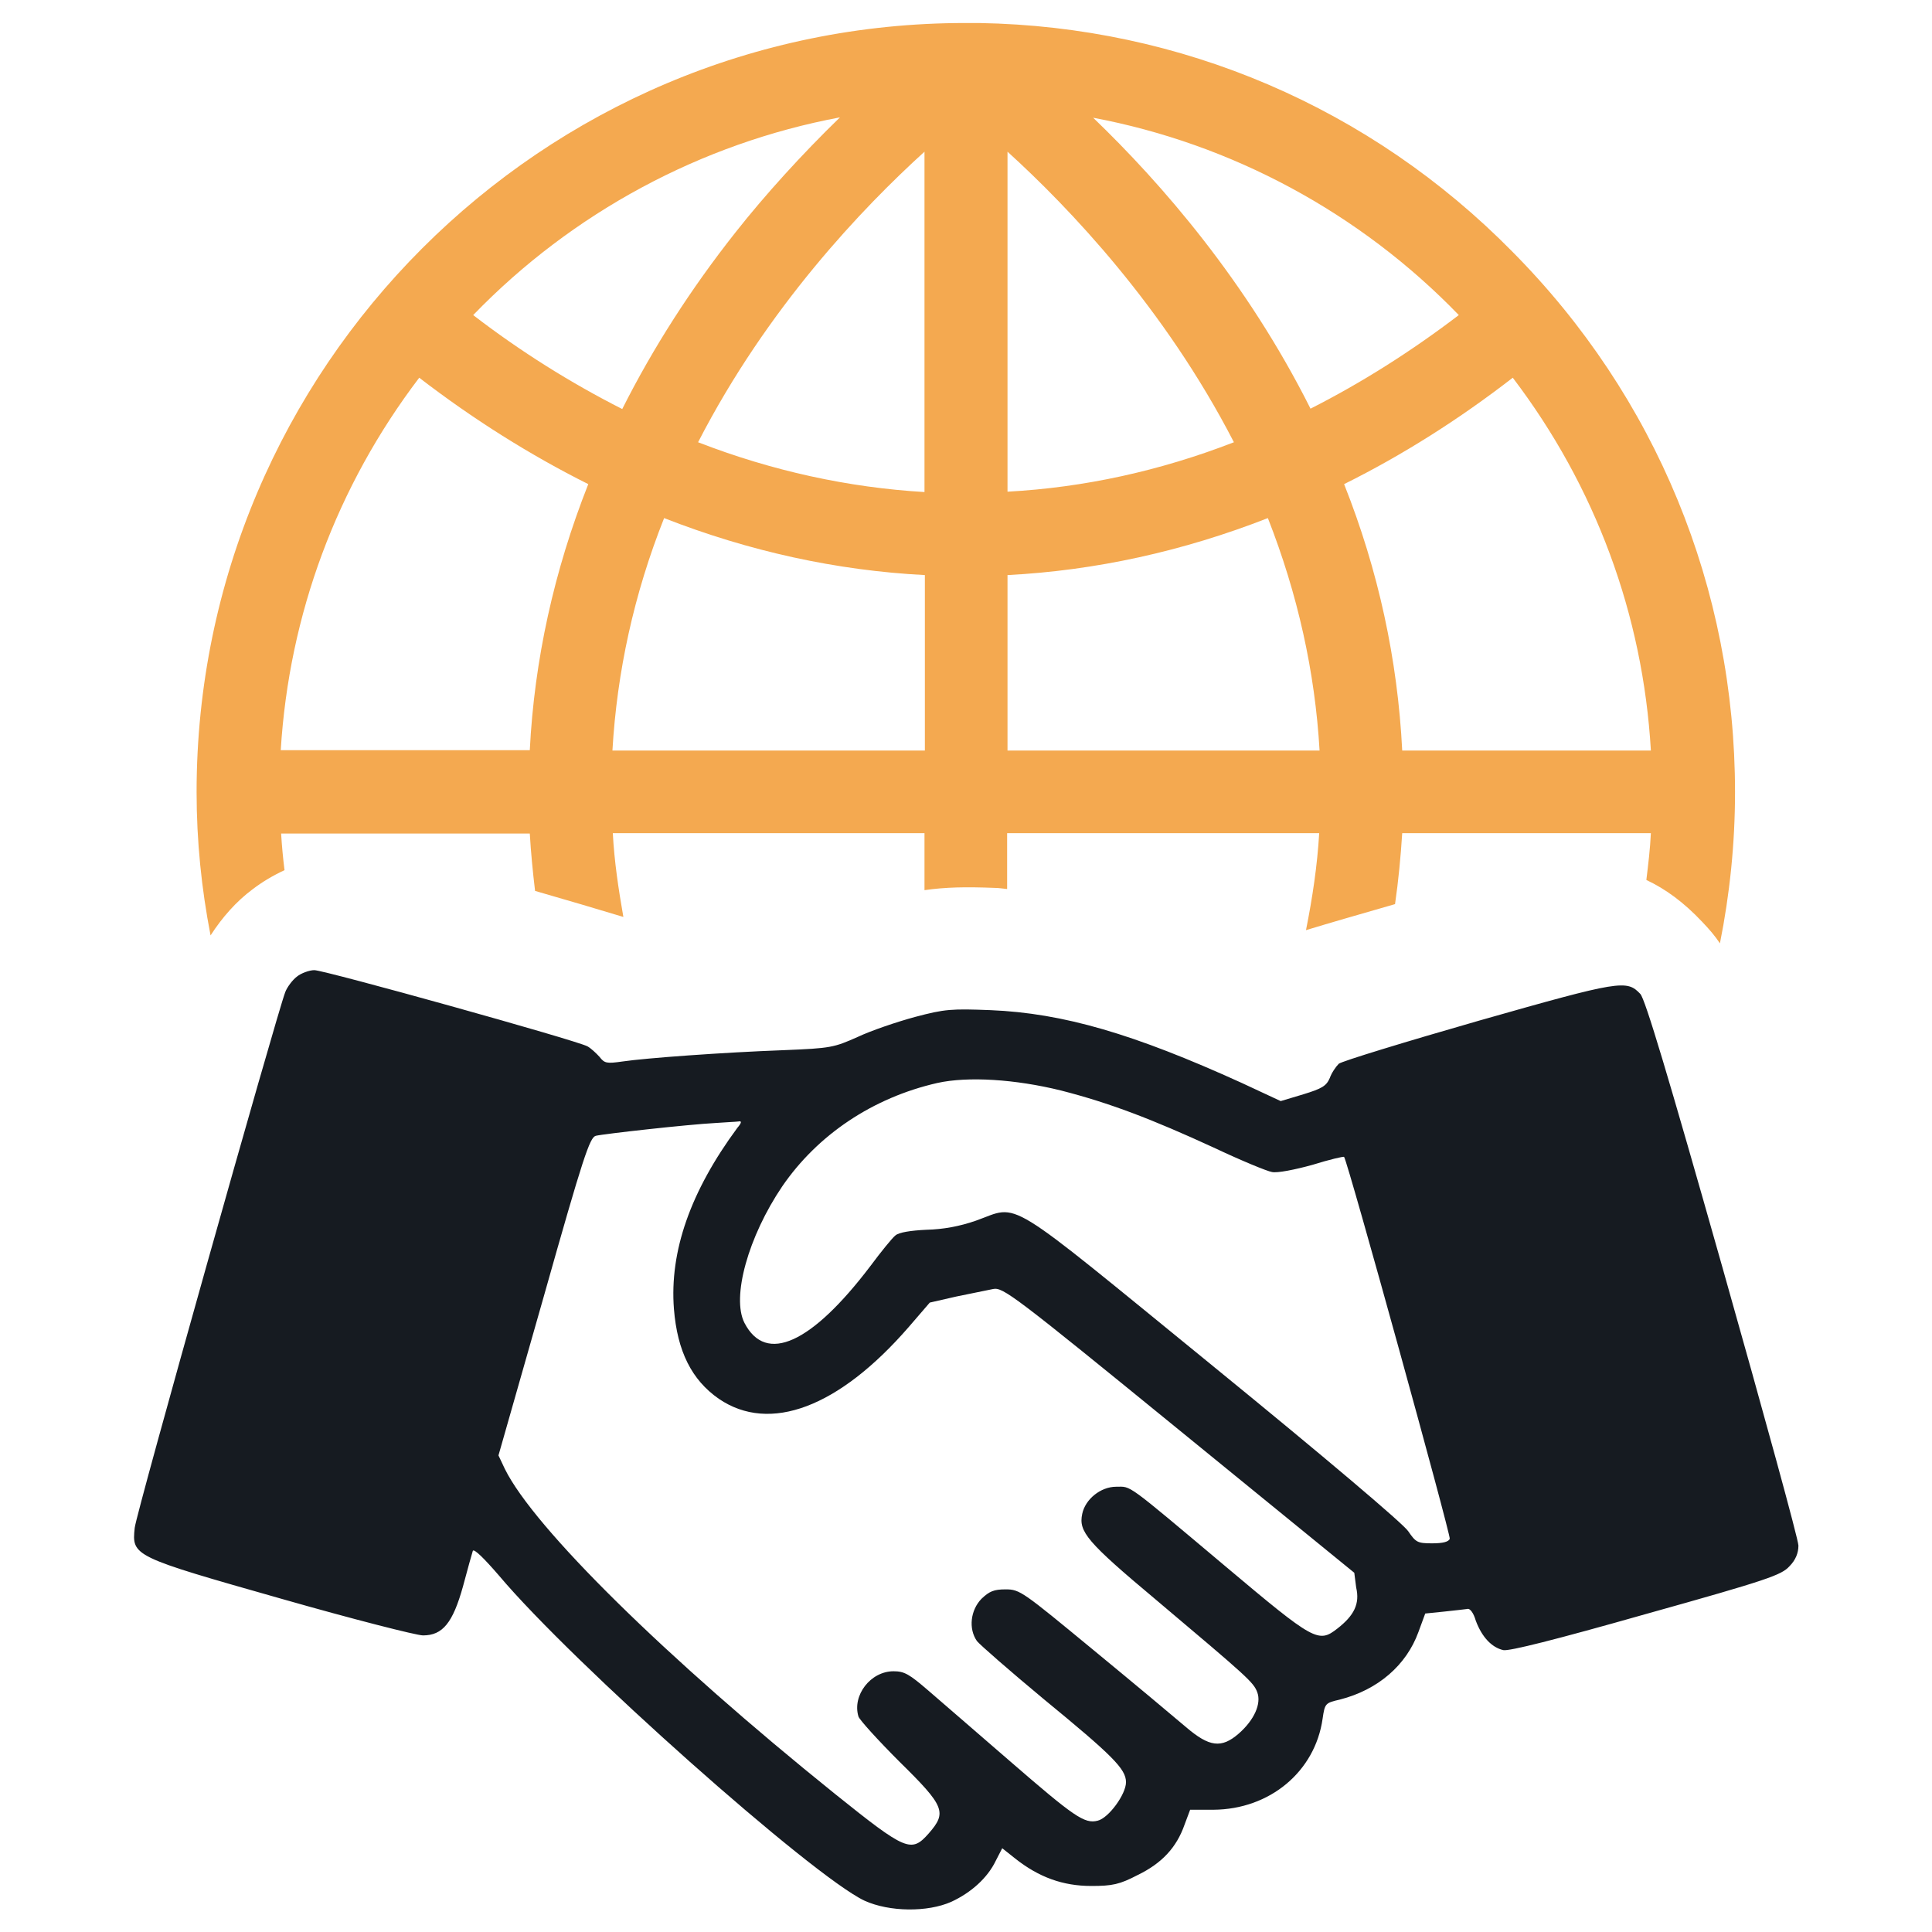 <?xml version="1.0" encoding="utf-8"?>
<!-- Generator: Adobe Illustrator 21.0.2, SVG Export Plug-In . SVG Version: 6.00 Build 0)  -->
<svg version="1.1" id="Layer_1" xmlns="http://www.w3.org/2000/svg" xmlns:xlink="http://www.w3.org/1999/xlink" x="0px" y="0px"
	 viewBox="0 0 512 512" style="enable-background:new 0 0 512 512;" xml:space="preserve">
<style type="text/css">
	.st0{fill:#161B21;}
	.st1{fill:#F4A950;}
</style>
<g>
	<path class="st0" d="M456.5,336c-14.5-51.2-20.5-71.2-21.8-72.6c-3.6-3.8-5.2-3.6-42.8,7.1c-19.5,5.6-36.2,10.7-37.1,11.4
		c-0.8,0.8-1.9,2.4-2.4,3.8c-0.9,2.1-2.1,2.8-7,4.3l-6,1.8l-10.3-4.8c-28.6-13-47.3-18.5-66.6-19.3c-10.3-0.4-12.1-0.3-20,1.8
		c-4.8,1.3-11.6,3.6-15.2,5.3c-6.3,2.8-7.1,3-19.5,3.5c-16.3,0.6-36.7,2.1-42.8,3c-4.2,0.6-4.8,0.5-6.1-1.2c-0.9-1-2.3-2.3-3.2-2.8
		c-2.9-1.6-69.7-20.2-72.4-20.2c-1.3,0-3.5,0.8-4.6,1.7c-1.2,0.9-2.6,2.8-3.1,4.1c-2.3,6-39.6,138.4-39.9,142
		c-0.8,7.5-0.5,7.6,38.9,18.8c18.9,5.4,35.8,9.7,37.5,9.7c5.2,0,7.9-3.3,10.6-13c1.2-4.5,2.4-8.8,2.6-9.4c0.3-0.7,3.1,2.1,6.9,6.5
		c19.6,23.3,83.1,79.7,96.9,86.2c6.6,3,16.7,3.1,23,0.3c5.2-2.4,9.6-6.3,11.8-10.9l1.7-3.3l3.4,2.7c6.3,5,12.7,7.3,20.2,7.3
		c5.6,0,7.5-0.4,12.3-2.9c6.4-3.1,10.3-7.3,12.4-13.3l1.5-4h6.2c14.9-0.1,26.9-10.1,28.9-24.1c0.6-4.1,0.7-4.2,4.6-5.1
		c10.1-2.6,17.6-9.1,20.8-17.9l1.8-4.9l4.9-0.5c2.8-0.3,5.5-0.6,6.2-0.7c0.7-0.3,1.7,1,2.3,3.1c1.6,4.3,4.2,7.1,7.3,7.8
		c1.6,0.3,13.6-2.7,37.9-9.6c32.2-9,35.8-10.3,37.9-12.6c1.7-1.7,2.4-3.6,2.4-5.5C476.6,408,467.5,374.9,456.5,336z M354.4,431.6
		c-5,3.9-6.1,3.3-29.4-16.3c-27-22.7-25.1-21.3-29.2-21.3c-4.1,0-8.2,3.3-9,7.2c-1,4.7,1.2,7.4,19.6,22.8
		c24.3,20.5,25.8,21.8,26.8,24.5c1.1,3-0.8,7.3-4.9,10.9c-4.6,4-7.8,3.6-14-1.7c-2.8-2.4-13.8-11.6-24.5-20.4
		c-18.8-15.5-19.5-16.1-23.3-16.1c-3.1,0-4.3,0.5-6.4,2.5c-2.9,3-3.5,7.9-1.2,11.2c0.8,1,8.7,7.9,17.6,15.3
		c18.4,15.1,21.9,18.6,21.9,22.1c0,3.2-4.6,9.5-7.5,10.2c-3.5,0.9-6.2-1-23.4-15.9c-8.6-7.4-18.2-15.8-21.5-18.6
		c-5-4.3-6.3-5.1-9.2-5.1c-6.1,0-11,6.4-9.3,12c0.3,0.9,5.2,6.3,10.9,12c12,11.8,12.6,13.4,7.7,19c-4.6,5.2-6,4.6-24.7-10.4
		c-45-36.2-79.9-70.6-87.6-86.2l-1.7-3.6l12-42.1c10.5-37.2,12.2-42.2,13.8-42.6c2-0.5,24.3-3,31.8-3.4c2.6-0.2,5.3-0.3,6-0.4
		c0.9-0.2,0.9,0.3-0.3,1.7c-12.4,16.8-18,32.7-16.8,48c0.9,11.2,4.7,18.8,11.9,23.8c13.5,9.2,31.8,2.3,50.3-19l5.6-6.5l7-1.6
		c3.9-0.8,8.3-1.7,9.8-2c2.6-0.5,5.3,1.5,49.2,37.3l46.5,37.9l0.5,3.9C360.4,425,358.9,428.1,354.4,431.6z M384.2,407.8
		c-0.3,0.8-1.8,1.2-4.7,1.2c-3.9,0-4.3-0.3-6.3-3.2c-1.2-1.9-22.1-19.6-51.9-43.9c-56.3-45.9-50.8-42.6-62.7-38.4
		c-4.3,1.5-8.7,2.3-13.1,2.4c-4.2,0.2-7.3,0.7-8.2,1.5c-0.8,0.6-3.8,4.3-6.7,8.2c-15.5,20.4-27.6,26-33.3,15
		c-3.5-6.8,1-22.9,10-36.2c9.4-13.7,24-23.5,41.1-27.4c8.1-1.8,20.7-1,32.8,2c12.9,3.3,24.1,7.6,40.4,15.1
		c7.2,3.4,14.2,6.3,15.5,6.5c1.4,0.3,6-0.6,10.7-1.9c4.5-1.4,8.3-2.3,8.4-2.1C357.2,307.9,384.5,406.8,384.2,407.8z"/>
	<path class="st1" d="M66.9,235.7c2.6-2,5.5-3.7,8.5-5.1c-0.4-3.2-0.7-6.4-0.9-9.7h65.9c0.3,5.1,0.8,10.2,1.4,15.2
		c8.3,2.4,16.5,4.8,23.4,6.9c-1.3-7.4-2.4-14.7-2.8-22.2H245v15.1c5.6-0.8,10.9-0.9,18.6-0.6c1.1,0,2.2,0.2,3.3,0.3v-14.8h82.7
		c-0.5,8.6-1.8,17.2-3.5,25.7c5.9-1.8,13.5-4,23.6-6.9c0.9-6.2,1.5-12.5,1.9-18.8h65.9c-0.2,4.2-0.7,8.3-1.2,12.4
		c5.1,2.4,9.9,5.9,14.8,11.1c1.9,2,3.3,3.6,4.7,5.7c2.6-13,4-26.4,4-40.1c0-53.9-20.9-104.8-59-143.2C363.2,28.5,313,7,259.5,6.1
		l-1.3,0c-0.3,0-0.6,0-1,0c-0.4,0-0.9,0-1.3,0C143.6,6,52.1,97.5,52.1,209.9c0,13,1.3,25.6,3.7,38C58.9,243.1,62.6,238.9,66.9,235.7
		z M400.9,100.1c21.9,28.8,34.5,62.8,36.6,98.8h-65.9c-1.2-24-6.3-47.7-15.4-70.6C371.7,120.6,386.7,111.1,400.9,100.1z M386.6,83.5
		c-12.6,9.6-25.7,17.9-39.3,24.8c-16.9-33.7-39.4-59.6-57.6-77.1C326.4,38.1,360.4,56.4,386.6,83.5z M267,40.2
		c16.3,14.8,41.6,41.3,60,77c-19.6,7.6-39.7,12-60,13.1V40.2z M267,152.4c23.3-1.2,46.5-6.3,69-15.1c7.9,20.1,12.5,40.8,13.7,61.6
		H267L267,152.4z M245,198.9h-82.7c1.2-20.8,5.7-41.5,13.7-61.6c22.5,8.8,45.7,13.9,69.1,15.1V198.9z M245,40.2v90.2
		c-20.2-1.2-40.4-5.6-60-13.2C203.4,81.4,228.7,55,245,40.2z M222.6,31.1c-10.1,9.8-19.9,20.6-27.7,30.5
		c-11.7,14.8-21.8,30.5-30,46.8c-13.6-6.9-26.9-15.2-39.5-24.9C151.7,56.3,185.8,38,222.6,31.1z M111.1,100.1
		c14.3,11,29.4,20.5,44.8,28.2c-9.1,23-14.3,46.7-15.5,70.5h-66C76.6,162.9,89.2,128.9,111.1,100.1z"/>
</g>
</svg>
